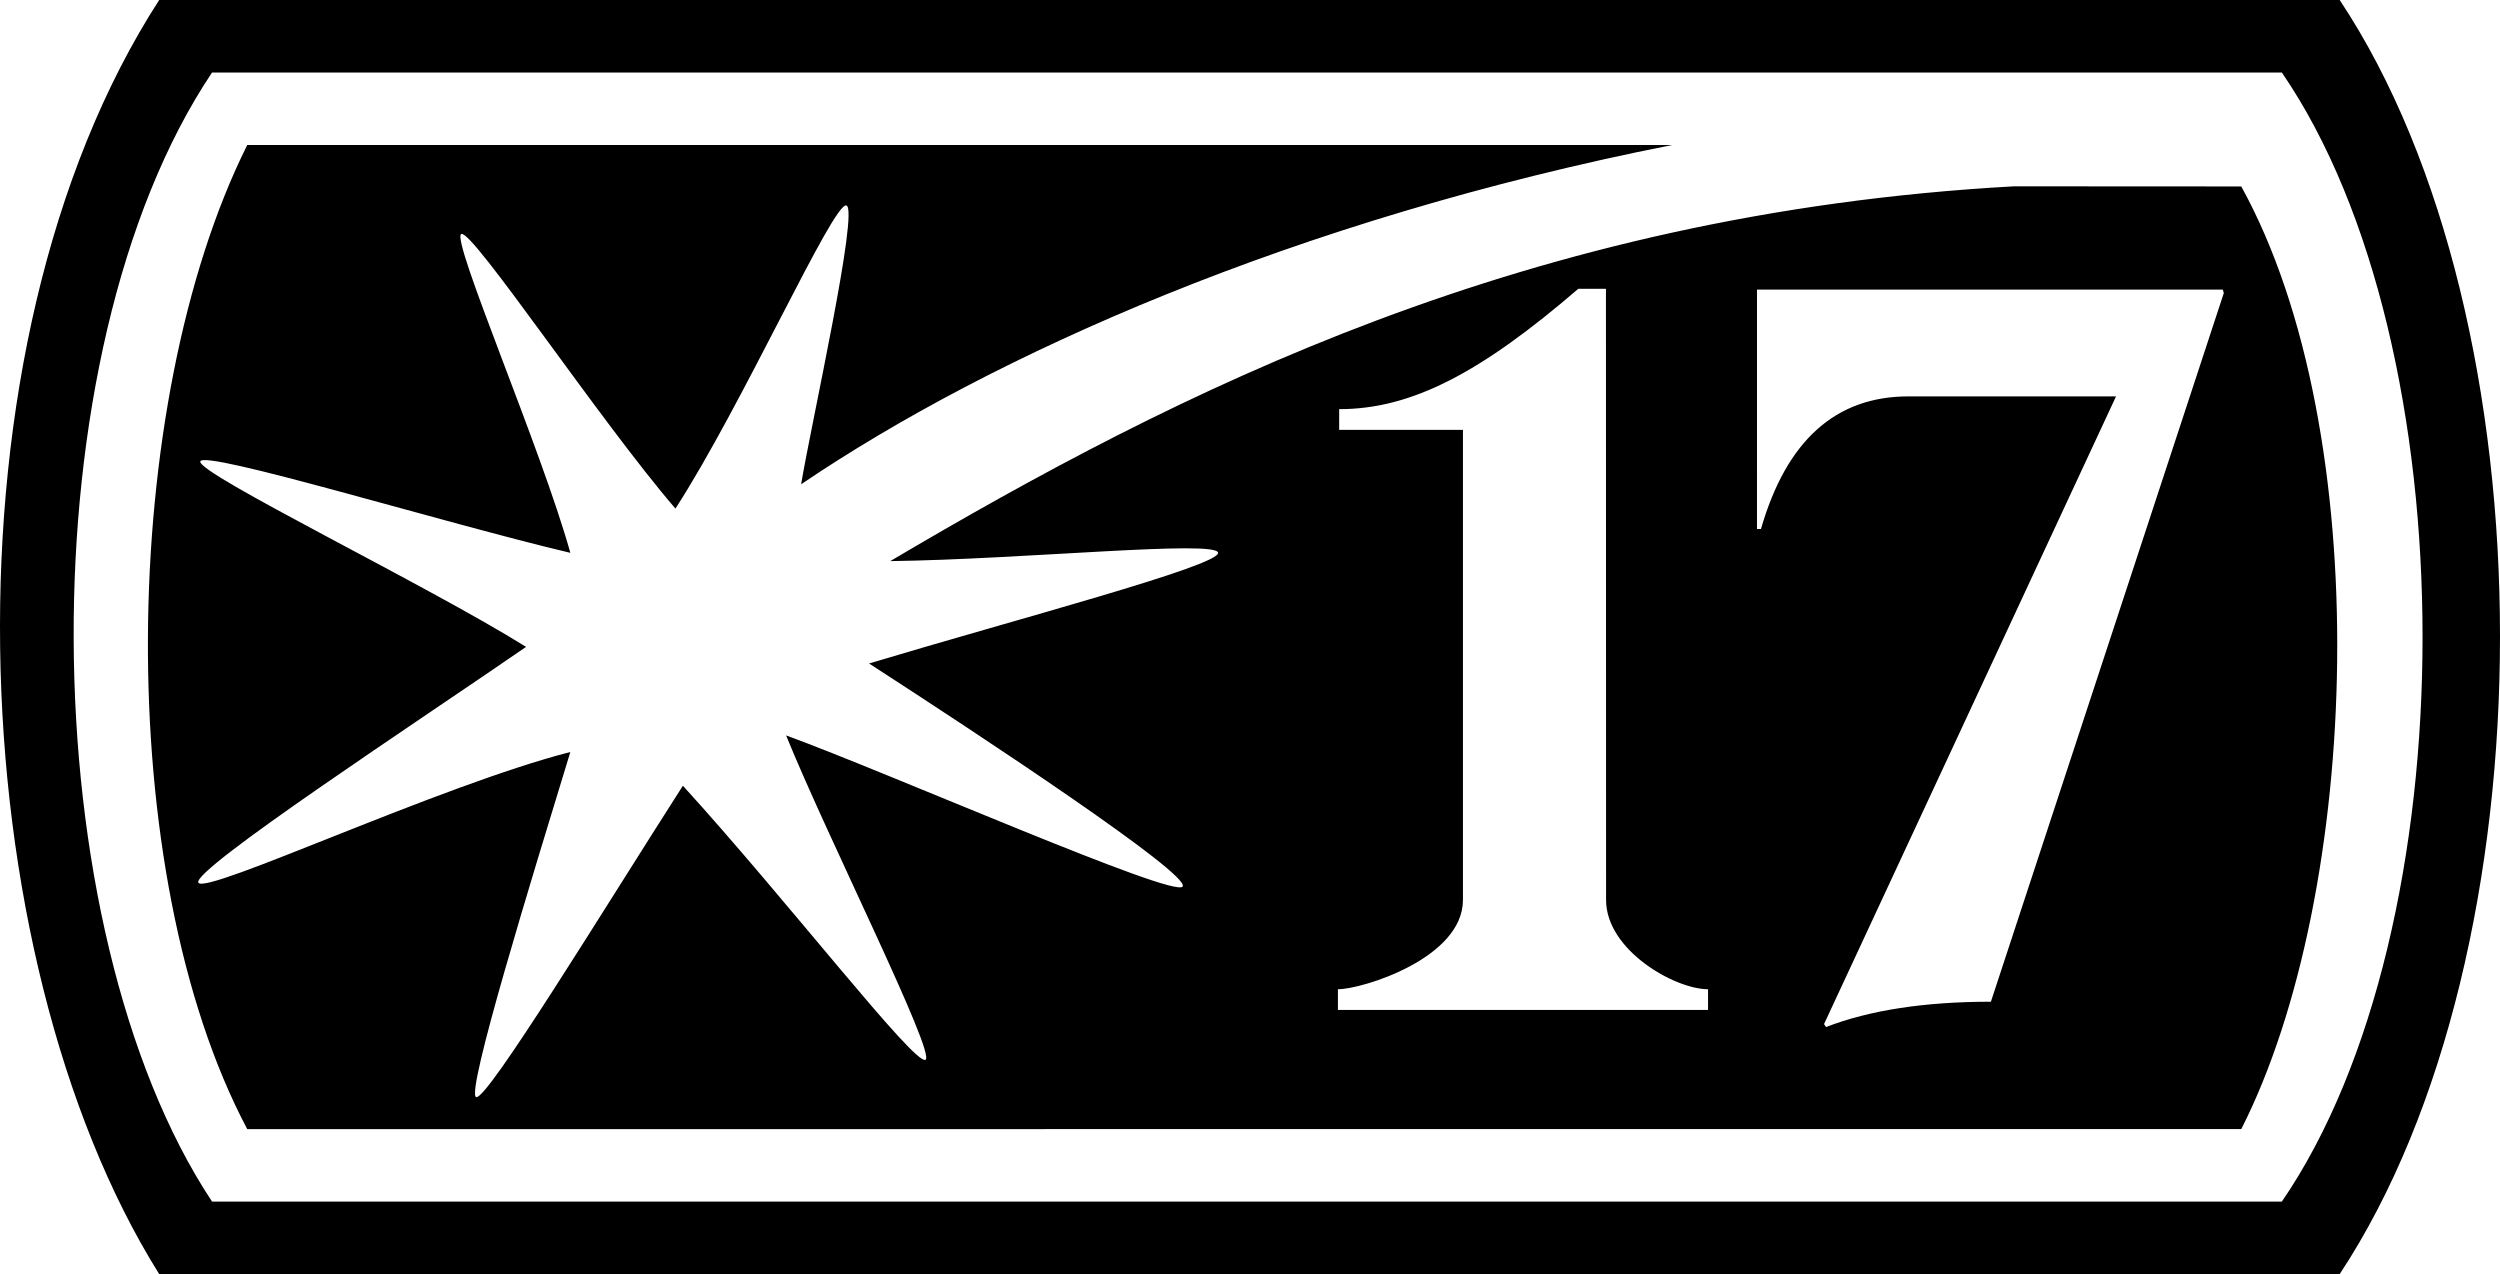 <?xml version="1.0" encoding="UTF-8" standalone="no"?>
<svg xmlns="http://www.w3.org/2000/svg" version="1.1" id="Welcome_Deck" x="0px" y="0px" width="482.69" height="246">
  <path d="m 30.736,0 c -43.291,67.025 -38.604,184.26 0,246 H 451.736 c 41.272,-62.514 41.272,-183.863 0,-246 z M 40.943,14 H 440.568 c 36.226,52.853 36.226,165.146 0.002,218 H 40.943 c -34.99,-52.865 -36.26,-163.839 0,-218 z m 6.793,14.002 c -24.91,49.924 -26.221,140.517 0,190 H 432.736 c 23.182,-45.642 26.182,-134.551 0,-182.002 -12.573,0 -25.874,-0.025 -43.898,-0.025 -94.022,5.197 -161.515,39.629 -216.953,72.363 25.667,-0.333 63.01,-4.137 63.301,-1.609 0.291,2.528 -39.721,13.041 -67.387,21.375 22.067,14.277 61.921,40.597 60.549,43.053 -1.372,2.455 -56.865,-21.98 -76.572,-29.166 7.856,19.419 29.096,61.652 26.902,62.641 -2.194,0.989 -26.743,-30.876 -46.826,-52.926 -14.964,23.348 -37.833,60.828 -39.914,60.123 -2.081,-0.705 10.734,-42.26 18.18,-66.635 -25.2,6.453 -70.298,27.608 -71.809,25.242 -1.511,-2.367 42.897,-31.484 63.264,-45.537 -19.069,-11.908 -63.5,-33.451 -62.902,-35.805 0.598,-2.352 47.061,11.891 71.447,17.646 -5.564,-20.033 -23.099,-60.509 -21.059,-61.557 2.04,-1.048 26.977,36.349 41.354,53.012 12.881,-19.908 30.465,-59.172 32.994,-58.527 2.529,0.645 -6.785,42.138 -8.729,53.834 36.793,-24.924 95.354,-51.096 168.15,-65.5 z M 304.736,55.758 h 5.334 c 0,22.681 0.025,83.166 0.025,118.004 0,9.698 13.271,17.236 19.688,17.236 V 195 h -71.463 v -4 c 4.683,0 24.139,-5.982 24.139,-17.238 V 83 H 258.562 v -4 c 14.019,0 27.37,-7.052 46.174,-23.242 z m 34.498,0.16 h 89.938 l 0.189,0.67 -44.967,136.82 c -12.785,0 -23.397,1.631 -31.834,4.891 l -0.383,-0.574 56.379,-121.193 h -40.078 c -14.063,0 -23.556,8.536 -28.477,25.602 h -0.768 v -0.002 z"/>
</svg>
